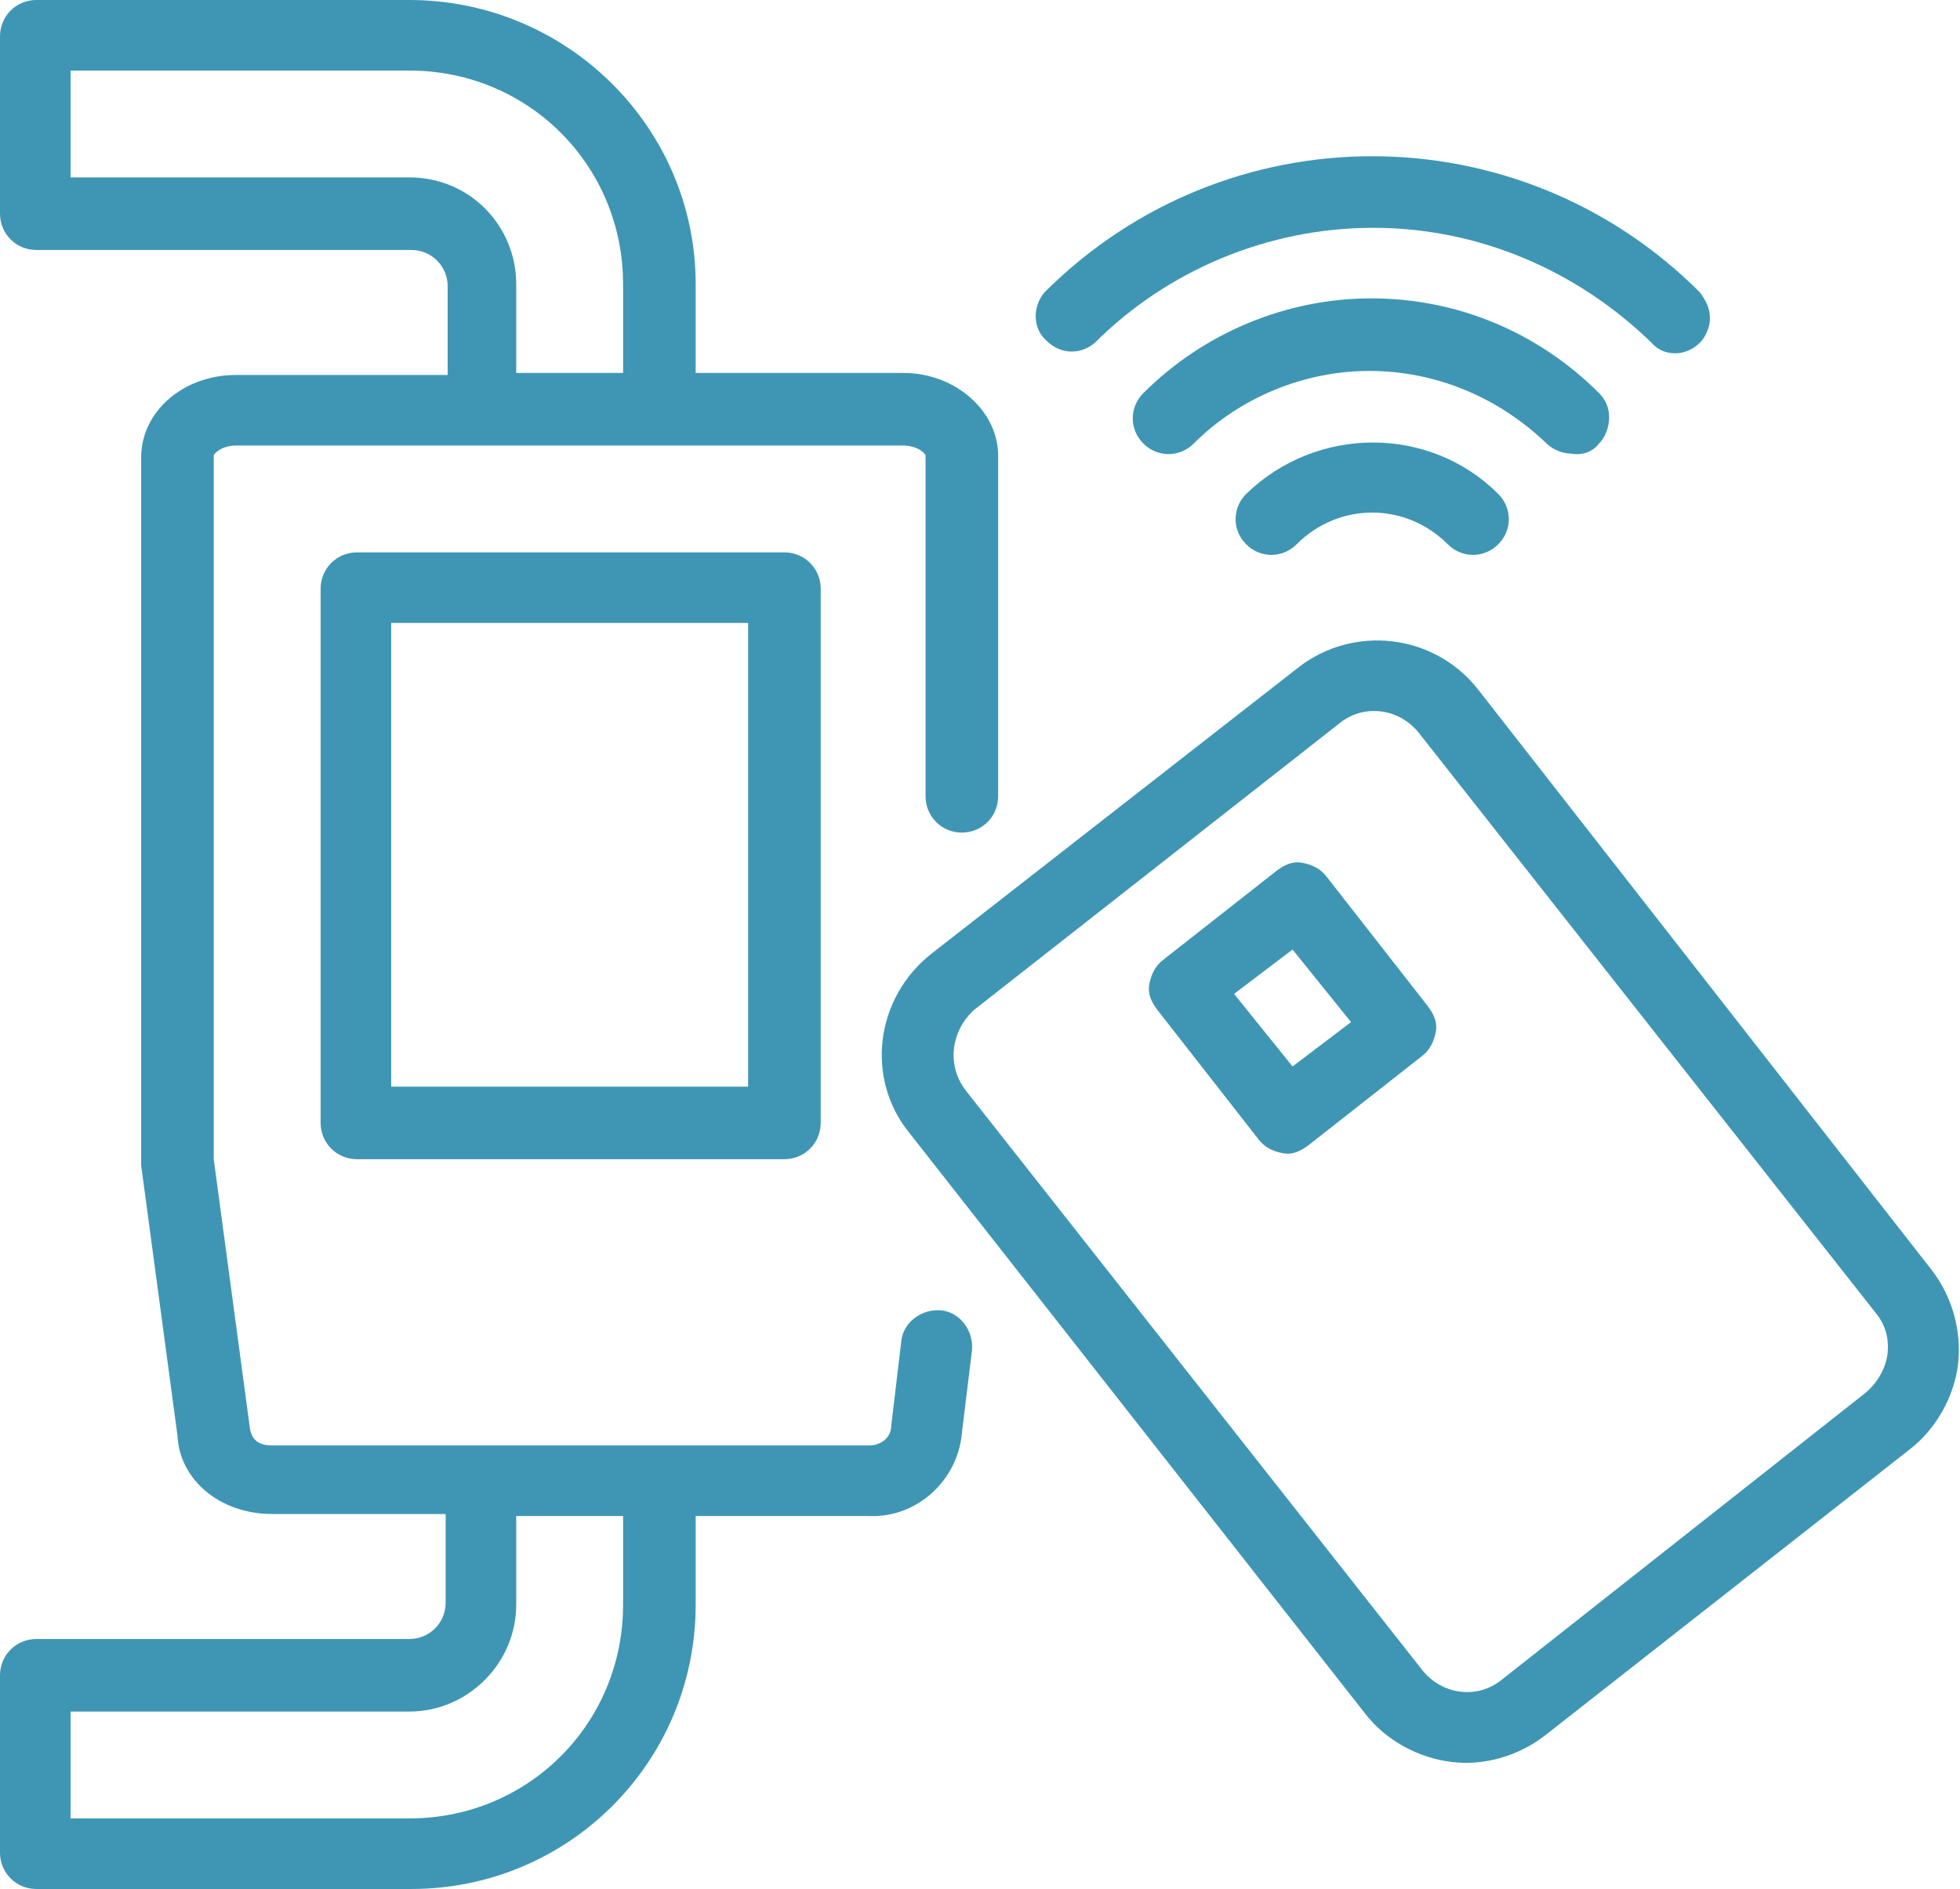 <?xml version="1.0" encoding="utf-8"?>
<!-- Generator: Adobe Illustrator 26.0.3, SVG Export Plug-In . SVG Version: 6.00 Build 0)  -->
<svg version="1.1" id="Layer_1" xmlns="http://www.w3.org/2000/svg" xmlns:xlink="http://www.w3.org/1999/xlink" x="0px" y="0px"
	 viewBox="0 0 97.2 93.7" style="enable-background:new 0 0 97.2 93.7;" xml:space="preserve">
<style type="text/css">
	.st0{fill:#3F96B4;}
</style>
<g>
	<g>
		<path class="st0" d="M79.3,22c0.3-0.3,0.5-0.8,0.5-1.3s-0.2-0.9-0.5-1.2c-3-3-7-4.7-11.3-4.7c-4.2,0-8.3,1.7-11.3,4.7
			c-0.7,0.7-0.7,1.8,0,2.5s1.8,0.7,2.5,0c2.3-2.3,5.5-3.6,8.7-3.6c3.3,0,6.4,1.3,8.8,3.6c0.3,0.3,0.8,0.5,1.2,0.5
			C78.5,22.6,79,22.4,79.3,22"/>
	</g>
	<g>
		<path class="st0" d="M61.8,24.5c-0.7,0.7-0.7,1.8,0,2.5s1.8,0.7,2.5,0c2.1-2.1,5.4-2.1,7.5,0c0.7,0.7,1.8,0.7,2.5,0s0.7-1.8,0-2.5
			C70.9,21.1,65.3,21.1,61.8,24.5"/>
	</g>
	<g>
		<path class="st0" d="M84.3,17c0.3-0.3,0.5-0.8,0.5-1.2c0-0.5-0.2-0.9-0.5-1.3c-9-9-23.5-9-32.5,0c-0.6,0.7-0.6,1.8,0.1,2.4
			c0.7,0.7,1.7,0.7,2.4,0.1c3.6-3.6,8.6-5.7,13.8-5.7c5.2,0,10.1,2.1,13.8,5.7C82.5,17.7,83.6,17.7,84.3,17"/>
	</g>
	<g>
		<path class="st0" d="M76.6,86.1l18.1-14.2c1.3-1,2.2-2.6,2.4-4.2c0.2-1.7-0.3-3.4-1.3-4.7L73.3,34.2c-2.2-2.8-6.2-3.2-8.9-1.1
			L46.2,47.3c-2.8,2.2-3.3,6.2-1.1,8.9L67.7,85c1,1.3,2.6,2.2,4.3,2.4C73.6,87.6,75.3,87.1,76.6,86.1 M48.3,50.1l18.1-14.2
			c1.2-1,3-0.8,4,0.5L93,65.1c0.5,0.6,0.7,1.3,0.6,2.1c-0.1,0.7-0.5,1.4-1.1,1.9l-18,14.2c-1.2,1-3,0.8-4-0.5L47.9,54.1
			C46.9,52.8,47.2,51.1,48.3,50.1L48.3,50.1z"/>
	</g>
	<g>
		<path class="st0" d="M70.8,49.9l-5-6.4c-0.3-0.4-0.7-0.6-1.2-0.7c-0.5-0.1-0.9,0.1-1.3,0.4l-5.6,4.4c-0.4,0.3-0.6,0.7-0.7,1.2
			c-0.1,0.5,0.1,0.9,0.4,1.3l5,6.4c0.3,0.4,0.7,0.6,1.2,0.7c0.5,0.1,0.9-0.1,1.3-0.4l5.6-4.4c0.4-0.3,0.6-0.7,0.7-1.2
			S71.1,50.3,70.8,49.9 M64.1,52.9l-2.9-3.6l2.9-2.2l2.9,3.6L64.1,52.9z"/>
	</g>
	<g>
		<path class="st0" d="M17.7,27.4c-1,0-1.8,0.8-1.8,1.8v26.5c0,1,0.8,1.8,1.8,1.8h21.2c1,0,1.8-0.8,1.8-1.8V29.2
			c0-1-0.8-1.8-1.8-1.8C38.9,27.4,17.7,27.4,17.7,27.4z M37.1,53.9H19.4v-23h17.7V53.9z"/>
	</g>
	<g>
		<path class="st0" d="M1.8,93.7h18.6c7.8,0,14.1-6.3,14.1-14.1v-4.4h8.6c2.4,0.1,4.4-1.8,4.6-4.1l0.5-4.1c0.1-1-0.6-1.9-1.5-2
			c-1-0.1-1.9,0.6-2,1.5l-0.5,4.2c0,0.6-0.5,1-1.1,1H13.5c-0.7,0-1-0.3-1.1-0.8l-1.8-13.4V22.6c0-0.1,0.4-0.5,1.1-0.5h33.1
			c0.7,0,1.1,0.4,1.1,0.5v16.9c0,1,0.8,1.8,1.8,1.8s1.8-0.8,1.8-1.8V22.6c0-2.2-2.1-4.1-4.7-4.1H34.5v-4.4C34.5,6.3,28.1,0,20.3,0
			H1.8C0.8,0,0,0.8,0,1.8v8.8c0,1,0.8,1.8,1.8,1.8h18.6c1,0,1.8,0.8,1.8,1.8v4.4H11.7c-2.6,0-4.7,1.8-4.7,4.1v34.9
			c0,0.1,0,0.2,0,0.2l1.8,13.4c0.1,2.2,2.1,3.9,4.7,3.9h8.6v4.4c0,1-0.8,1.8-1.8,1.8H1.8c-1,0-1.8,0.8-1.8,1.8v8.8
			C0,92.9,0.8,93.7,1.8,93.7 M20.3,8.8H3.5V3.5h16.8c5.9,0,10.6,4.7,10.6,10.6v4.4h-5.3v-4.4C25.6,11.2,23.3,8.8,20.3,8.8 M3.5,84.9
			h16.8c2.9,0,5.3-2.4,5.3-5.3v-4.4h5.3v4.4c0,5.9-4.7,10.6-10.6,10.6H3.5V84.9z"/>
	</g>
</g>
</svg>
